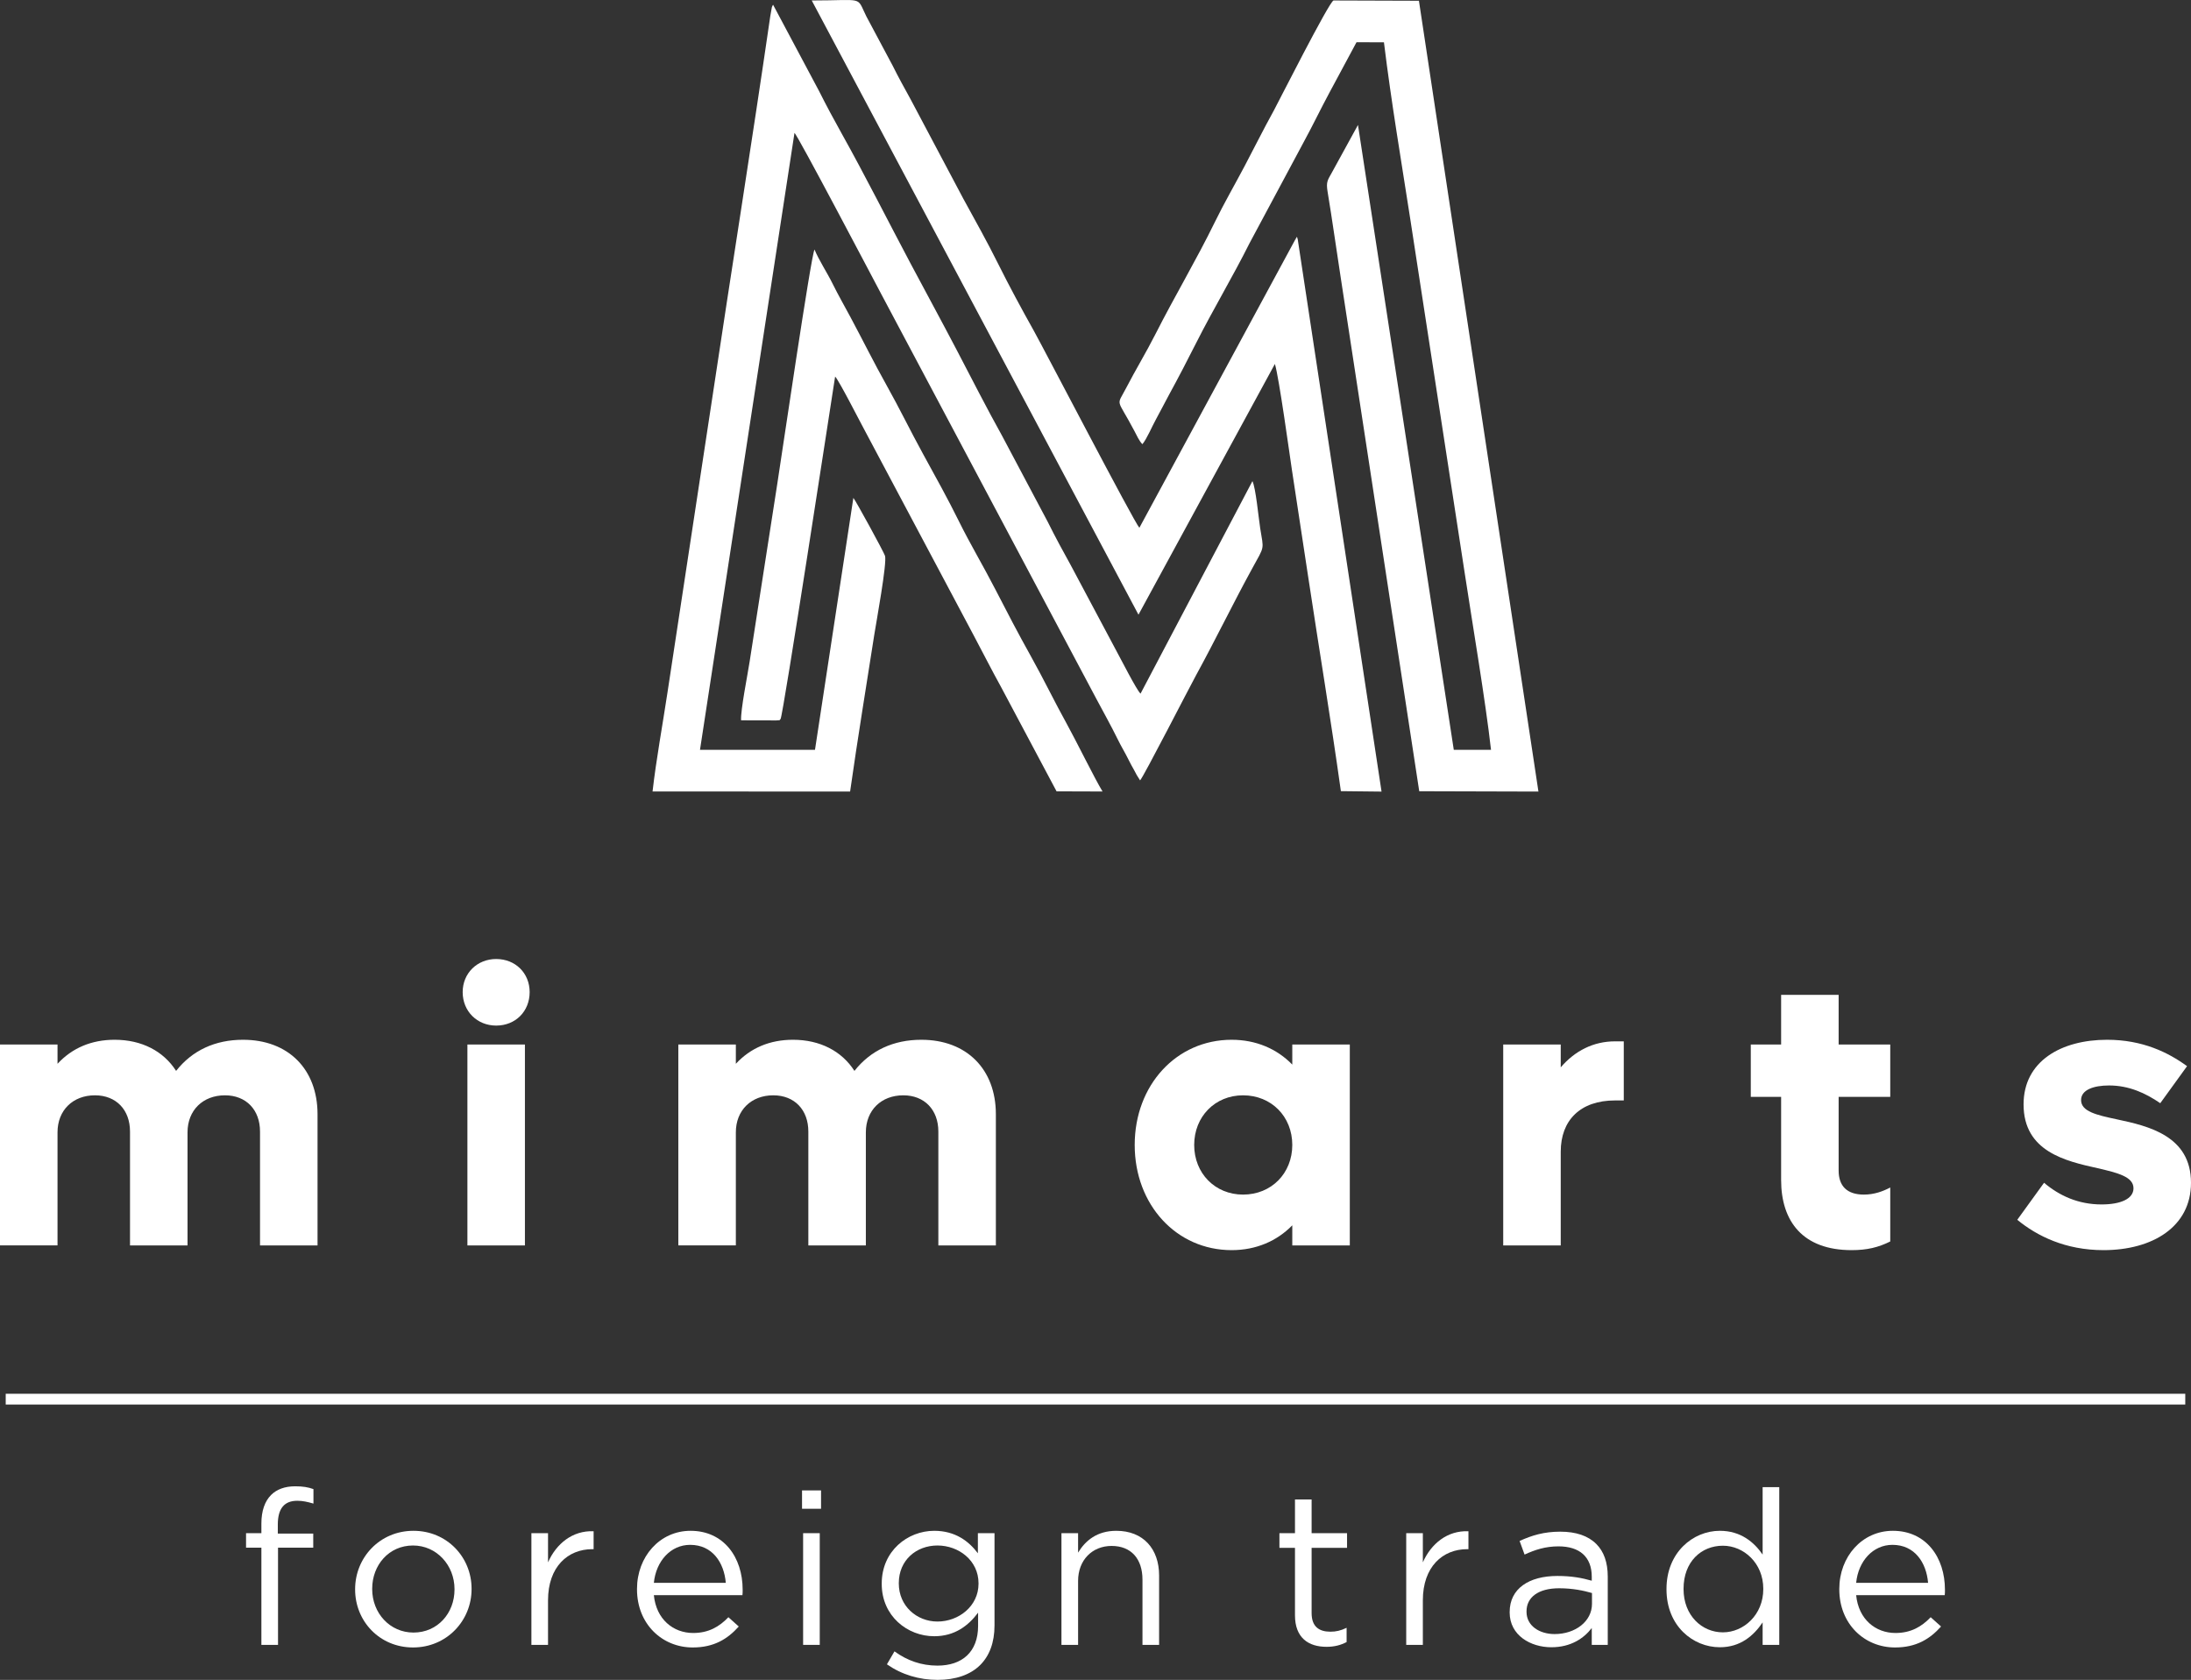 <?xml version="1.0" encoding="UTF-8"?>
<!DOCTYPE svg PUBLIC "-//W3C//DTD SVG 1.1//EN" "http://www.w3.org/Graphics/SVG/1.1/DTD/svg11.dtd">
<!-- Creator: CorelDRAW 2018 (64-Bit) -->
<svg xmlns="http://www.w3.org/2000/svg" xml:space="preserve" width="118.624mm" height="90.954mm" version="1.1" style="shape-rendering:geometricPrecision; text-rendering:geometricPrecision; image-rendering:optimizeQuality; fill-rule:evenodd; clip-rule:evenodd"
viewBox="0 0 14563.84 11166.67"
 xmlns:xlink="http://www.w3.org/1999/xlink">
 <rect x="0" y="0" width="14563.84" height="11166.67" fill="#333333" stroke="none"/>
 <defs>
  <style type="text/css">
   <![CDATA[
    .fil0 {fill:white}
    .fil1 {fill:white;fill-rule:nonzero}
   ]]>
  </style>
 </defs>
 <g id="Katman_x0020_1">
  <g id="_1432886868208">
   <path class="fil0" d="M4337.66 5261.15l1313.11 0.55c49.81,-350.98 106.81,-696.47 161.02,-1044.45 11.76,-75.43 86.1,-478.85 70.86,-522.88 -10.12,-29.24 -193.71,-364.89 -210.21,-384.8l-255.11 1674.78 -764.39 0.09 628.11 -4100.83c18.44,9.42 520.49,965.36 574,1065.93l1431.96 2694.71c46.89,88.59 98.23,179.19 143.71,272.3 22.57,46.19 49.38,89.5 72.04,135.89 12.3,25.18 21.8,41.31 34.93,65.03 7.28,13.16 12.12,22.74 18.6,34.84l22.09 35.21c24.49,-26.24 323.58,-610.8 372.67,-700.2 123.8,-225.52 245.5,-476.91 371.46,-706.56 86.62,-157.89 77.46,-121.32 54.07,-270.2 -10.44,-66.47 -29.65,-270.26 -51.59,-312.18l-743.75 1412.58c-27.88,-27.18 -130.02,-228.92 -157.89,-279.53l-304.99 -572.71c-51.21,-92.44 -105.18,-191.23 -152.23,-286.65l-304.28 -573.45c-104.25,-187.17 -203.73,-383.46 -303.69,-574.37 -101.09,-193.05 -203.4,-380.59 -305.17,-572.01 -145.41,-273.58 -305.73,-591.95 -456.07,-860.62 -51.71,-92.42 -105.38,-192.16 -152.44,-286.28l-305.58 -573.63c-3.22,5.17 -4.57,5.94 -8.29,16.83l-10.53 59.43c-121.96,839.39 -259.16,1693.93 -384.87,2532.98l-298.99 1966.56c-32.4,214.17 -74.18,440.28 -98.56,653.65z"/>
   <path class="fil0" d="M7593.77 2952.57c29.36,-35.25 63.73,-117.6 89.89,-164.76 31.27,-56.38 57.3,-109.35 88.15,-165.71 59.99,-109.53 120.67,-226.54 177.42,-338.88 115.17,-228.03 243.83,-441.22 356.73,-666.87l357.28 -666.98c59.73,-109.27 114.89,-224.53 173.98,-334.19l179.74 -334.53 182.29 0.65c48.46,395.51 114.78,786.44 175.11,1175.42l361.22 2349.45c52.07,342.13 139.04,854.38 175.37,1178.18l-247.47 0.1 -636.87 -4153.83 -173.5 316.42c-27.8,50.19 -39.56,60.98 -28.5,127.4 31.69,190.34 57.18,377.33 86.96,568.44l522.24 3416.69 792.34 2.22 -794.38 -5256.78 -567.69 -1.88c-28.97,7.03 -375.78,693.61 -398.04,733.84 -67.28,121.56 -129.5,247.01 -193.75,368.59 -64.93,122.9 -136.36,246.21 -197.6,371.71 -120.86,247.67 -268.54,495.44 -392.26,739.8 -63.13,124.68 -133.93,240.7 -197.8,363.89 -64.65,124.71 -63.44,58.01 53.81,280.22 15.7,29.75 34.84,72.39 55.32,91.38z"/>
   <path class="fil0" d="M8625.91 1589.29l-15.69 2.26 -1036.7 1916.84c-34.06,-35.46 -639.01,-1198.06 -702.74,-1311.72 -79.29,-141.42 -163.82,-297.95 -235.44,-442 -72.69,-146.22 -154.35,-291.88 -233.34,-436.1l-349.62 -659.42c-40.55,-73.47 -81.87,-148.08 -117.81,-220.81l-176.73 -331.21c-66.99,-135.59 -8.7,-103.92 -362.12,-103.92l2171.84 4082.81 906.76 -1666.66c27.61,88.84 99.19,612.38 112.95,702.73 36.16,237.49 72.5,474.89 108.51,713.24 71.86,475.72 150.72,948.66 217.21,1423.69l270.3 2.98 -557.35 -3672.72z"/>
   <path class="fil0" d="M4926.2 4788.1c44.71,0.95 89.85,0.36 134.61,0.36 23.28,0.01 46.43,0.07 69.7,0.34 6.2,0.07 25.68,0.54 30.64,0.01 32.44,-3.51 13.9,3.5 27.4,-9.53 16.54,-19.34 328.68,-2059.41 362.59,-2276.04 22.59,19.67 172.78,313.87 187.57,340.43l732.1 1377.28c61.19,114.58 120.6,232.74 184.09,347.28l368.22 692.07 305.67 0.97c-47.17,-75.62 -177.32,-340.43 -235.73,-445.72 -82.84,-149.37 -156.67,-303.15 -240.37,-452.78 -82.52,-147.51 -161.15,-298.27 -237.81,-447.48 -79.03,-153.81 -165.4,-297.41 -241.32,-451.24 -72.22,-146.32 -158.12,-301.31 -238.18,-446.94 -82.57,-150.18 -156.46,-303.21 -240.34,-452.78 -83.81,-149.39 -160.11,-303.64 -240.14,-453.02 -40.42,-75.46 -83.65,-150.8 -120.61,-225.69 -36.41,-73.77 -90.98,-155.98 -120.16,-227.04 -23.51,40.63 -220.37,1386.12 -248.04,1561.68l-183.34 1178.72c-12.57,82.49 -60.97,323.51 -56.55,389.12z"/>
   <polygon class="fil0" points="8610.22,1591.55 8625.91,1589.29 8620.98,1573.86 "/>
  </g>
  <path class="fil1" d="M1615.76 6911.67c-185.93,0 -337.81,70.71 -445.19,206.89 -83.79,-130.94 -227.82,-206.89 -408.52,-206.89 -154.51,0 -282.82,55 -379.71,159.75l0 -128.32 -382.34 0 0 1335.55 382.34 0 0 -751.58c0,-146.64 102.12,-246.16 248.78,-246.16 141.41,0 233.07,96.89 233.07,240.93l0 756.81 382.33 0 0 -751.58c0,-146.64 102.14,-246.16 248.78,-246.16 141.42,0 233.07,96.89 233.07,240.93l0 756.81 382.33 0 0 -872.04c0,-298.54 -193.79,-494.95 -494.94,-494.95z"/>
  <path id="1" class="fil1" d="M3298.04 6817.4c128.32,0 222.59,-94.28 222.59,-222.6 0,-125.7 -94.27,-219.97 -222.59,-219.97 -125.7,0 -222.59,94.28 -222.59,219.97 0,128.32 96.89,222.6 222.59,222.6zm-191.17 1461.25l382.34 0 0 -1335.55 -382.34 0 0 1335.55z"/>
  <path id="2" class="fil1" d="M6124.7 6911.67c-185.93,0 -337.81,70.71 -445.19,206.89 -83.79,-130.94 -227.82,-206.89 -408.52,-206.89 -154.51,0 -282.82,55 -379.71,159.75l0 -128.32 -382.34 0 0 1335.55 382.34 0 0 -751.58c0,-146.64 102.12,-246.16 248.78,-246.16 141.41,0 233.07,96.89 233.07,240.93l0 756.81 382.33 0 0 -751.58c0,-146.64 102.14,-246.16 248.78,-246.16 141.42,0 233.07,96.89 233.07,240.93l0 756.81 382.33 0 0 -872.04c0,-298.54 -193.79,-494.95 -494.94,-494.95z"/>
  <path id="3" class="fil1" d="M8589.98 6943.1l0 133.55c-102.12,-104.75 -240.92,-164.98 -403.29,-164.98 -366.61,0 -644.2,301.16 -644.2,699.21 0,398.04 277.59,699.21 644.2,699.21 162.37,0 301.16,-60.23 403.29,-164.98l0 133.55 382.34 0 0 -1335.55 -382.34 0zm-327.34 997.74c-185.93,0 -324.72,-141.42 -324.72,-329.97 0,-188.54 138.8,-329.97 324.72,-329.97 188.54,0 327.34,141.42 327.34,329.97 0,188.54 -138.8,329.97 -327.34,329.97z"/>
  <path id="4" class="fil1" d="M10735.78 6922.15c-144.03,0 -267.11,62.85 -361.38,172.83l0 -151.88 -382.34 0 0 1335.55 382.34 0 0 -623.26c0,-206.87 128.31,-340.44 361.38,-340.44l57.61 0 0 -392.8 -57.61 0z"/>
  <path id="5" class="fil1" d="M12564.7 7291.39l0 -348.3 -343.05 0 0 -329.97 -382.33 0 0 329.97 -201.64 0 0 348.3 201.64 0 0 552.55c0,274.96 144.03,466.13 468.75,466.13 102.14,0 178.07,-18.34 256.63,-57.62l0 -358.77c-49.75,26.19 -107.37,47.15 -175.46,47.15 -112.61,0 -167.6,-57.62 -167.6,-159.75l0 -489.69 343.05 0z"/>
  <path id="6" class="fil1" d="M13982.48 8310.08c324.72,0 581.36,-154.51 581.36,-447.8 0,-311.64 -282.82,-377.1 -492.32,-421.62 -136.17,-28.81 -238.3,-52.38 -238.3,-128.32 0,-68.09 83.79,-96.89 185.93,-96.89 130.94,0 240.93,49.76 340.44,117.84l178.07 -246.16c-125.7,-91.65 -295.92,-175.46 -531.6,-175.46 -303.78,0 -555.18,141.42 -555.18,429.47 0,314.25 280.21,377.1 492.32,424.24 136.18,31.42 238.32,57.61 238.32,133.55 0,70.71 -86.42,107.37 -212.13,107.37 -154.5,0 -280.19,-57.62 -382.33,-144.03l-178.07 246.16c130.94,107.37 319.48,201.64 573.5,201.64z"/>
  <path class="fil1" d="M1737.49 10934.03l110.58 0 0 -646.24 234.08 0 0 -93.36 -235.52 0 0 -60.31c0,-106.27 43.08,-157.97 129.24,-157.97 37.34,0 67.5,7.18 107.71,18.66l0 -96.22c-35.9,-12.93 -70.37,-18.66 -122.07,-18.66 -67.49,0 -122.06,20.1 -159.4,57.43 -41.66,41.66 -64.63,105.79 -64.63,190.05l0 64.14 -101.96 0 0 96.23 101.96 0 0 646.24z"/>
  <path id="1" class="fil1" d="M2745.44 10951.27c224.04,0 389.18,-178.08 389.18,-387.76l0 -2.87c0,-209.67 -163.71,-384.87 -386.31,-384.87 -224.04,0 -387.76,178.07 -387.76,387.74l0 2.87c0,209.67 162.28,384.88 384.88,384.88zm2.87 -99.09c-156.54,0 -274.3,-129.26 -274.3,-288.66l0 -2.87c0,-156.54 110.58,-287.22 271.43,-287.22 156.54,0 275.74,130.68 275.74,290.09l0 2.87c0,156.54 -112.02,285.79 -272.86,285.79z"/>
  <path id="2" class="fil1" d="M3532.23 10934.03l110.57 0 0 -295.83c0,-224.04 132.13,-340.36 294.41,-340.36l8.62 0 0 -119.19c-140.75,-5.75 -248.46,83.29 -303.03,206.8l0 -193.88 -110.57 0 0 742.47z"/>
  <path id="3" class="fil1" d="M4604.79 10951.27c140.75,0 231.22,-56.01 305.89,-139.31l-68.93 -61.74c-60.32,63.18 -132.13,104.84 -234.09,104.84 -132.12,0 -245.57,-90.48 -261.37,-251.33l588.81 0c1.44,-12.92 1.44,-21.53 1.44,-35.9 0,-216.85 -126.38,-392.05 -346.1,-392.05 -205.36,0 -356.17,172.32 -356.17,386.31l0 2.87c0,229.78 166.59,386.32 370.52,386.32zm-258.5 -429.4c14.36,-145.04 112.02,-252.75 241.27,-252.75 147.92,0 225.46,117.76 236.95,252.75l-478.23 0z"/>
  <path id="4" class="fil1" d="M5331.26 10029.29l126.37 0 0 -122.07 -126.37 0 0 122.07zm7.17 904.74l110.58 0 0 -742.47 -110.58 0 0 742.47z"/>
  <path id="5" class="fil1" d="M6232.94 11166.67c117.76,0 216.85,-33.03 282.92,-99.09 60.31,-60.31 94.78,-147.92 94.78,-262.8l0 -613.23 -110.58 0 0 133.57c-60.32,-80.43 -150.79,-149.35 -290.09,-149.35 -176.65,0 -348.98,133.55 -348.98,350.41l0 2.87c0,213.98 170.9,347.53 348.98,347.53 136.43,0 226.9,-70.37 291.53,-156.54l0 87.6c0,173.77 -106.27,264.25 -269.99,264.25 -106.27,0 -201.05,-33.03 -285.78,-94.78l-50.26 86.16c99.09,68.94 213.98,103.4 337.48,103.4zm-1.44 -387.74c-137.86,0 -257.06,-103.4 -257.06,-252.75l0 -2.87c0,-152.23 116.33,-249.88 257.06,-249.88 140.74,0 272.86,99.09 272.86,251.32l0 2.87c0,149.35 -132.13,251.32 -272.86,251.32z"/>
  <path id="6" class="fil1" d="M7055.63 10934.03l110.57 0 0 -425.09c0,-139.3 94.79,-232.64 222.6,-232.64 130.69,0 205.36,86.16 205.36,224.02l0 433.71 110.58 0 0 -460.99c0,-176.65 -104.84,-297.27 -284.36,-297.27 -127.81,0 -205.36,64.63 -254.19,145.04l0 -129.26 -110.57 0 0 742.47z"/>
  <path id="7" class="fil1" d="M8817.54 10946.96c53.14,0 94.78,-11.49 133.55,-31.6l0 -94.78c-38.77,18.67 -70.36,25.86 -107.71,25.86 -74.67,0 -124.93,-33.04 -124.93,-123.51l0 -433.7 235.52 0 0 -97.67 -235.52 0 0 -224.02 -110.58 0 0 224.02 -103.4 0 0 97.67 103.4 0 0 448.06c0,150.79 90.47,209.67 209.67,209.67z"/>
  <path id="8" class="fil1" d="M9347.27 10934.03l110.57 0 0 -295.83c0,-224.04 132.13,-340.36 294.41,-340.36l8.62 0 0 -119.19c-140.75,-5.75 -248.46,83.29 -303.03,206.8l0 -193.88 -110.57 0 0 742.47z"/>
  <path id="9" class="fil1" d="M10312.12 10949.83c130.69,0 216.85,-60.32 268.55,-127.82l0 112.02 106.27 0 0 -453.81c0,-94.78 -25.86,-166.59 -76.12,-216.85 -54.56,-54.57 -134.99,-81.85 -239.83,-81.85 -107.71,0 -188.13,24.41 -269.99,61.74l33.04 90.48c68.93,-31.6 137.86,-54.57 225.46,-54.57 139.31,0 221.16,68.93 221.16,202.49l0 25.84c-66.06,-18.66 -133.55,-31.59 -228.35,-31.59 -188.13,0 -317.37,83.29 -317.37,239.83l0 2.87c0,152.23 139.3,231.22 277.16,231.22zm21.55 -87.61c-100.53,0 -186.69,-54.57 -186.69,-147.92l0 -2.87c0,-93.34 77.54,-153.66 216.84,-153.66 90.48,0 163.72,15.8 218.29,31.6l0 71.8c0,117.76 -112.02,201.05 -248.44,201.05z"/>
  <path id="10" class="fil1" d="M11432.1 10949.83c136.43,0 224.02,-76.12 284.34,-165.15l0 149.35 110.58 0 0 -1048.36 -110.58 0 0 448.07c-57.45,-83.3 -146.48,-157.97 -284.34,-157.97 -178.08,0 -354.73,143.61 -354.73,386.31l0 2.87c0,244.13 176.65,384.88 354.73,384.88zm20.1 -99.09c-139.3,0 -261.37,-112.02 -261.37,-287.23l0 -2.87c0,-179.51 117.76,-285.78 261.37,-285.78 137.86,0 268.55,114.89 268.55,285.78l0 2.87c0,170.9 -130.69,287.23 -268.55,287.23z"/>
  <path id="11" class="fil1" d="M12596.57 10951.27c140.75,0 231.22,-56.01 305.89,-139.31l-68.93 -61.74c-60.32,63.18 -132.13,104.84 -234.09,104.84 -132.12,0 -245.57,-90.48 -261.37,-251.33l588.81 0c1.44,-12.92 1.44,-21.53 1.44,-35.9 0,-216.85 -126.38,-392.05 -346.1,-392.05 -205.36,0 -356.17,172.32 -356.17,386.31l0 2.87c0,229.78 166.59,386.32 370.52,386.32zm-258.5 -429.4c14.36,-145.04 112.02,-252.75 241.27,-252.75 147.92,0 225.46,117.76 236.95,252.75l-478.23 0z"/>
  <rect class="fil0" x="37.96" y="9264.89" width="14487.78" height="71.49"/>
 </g>
</svg>
